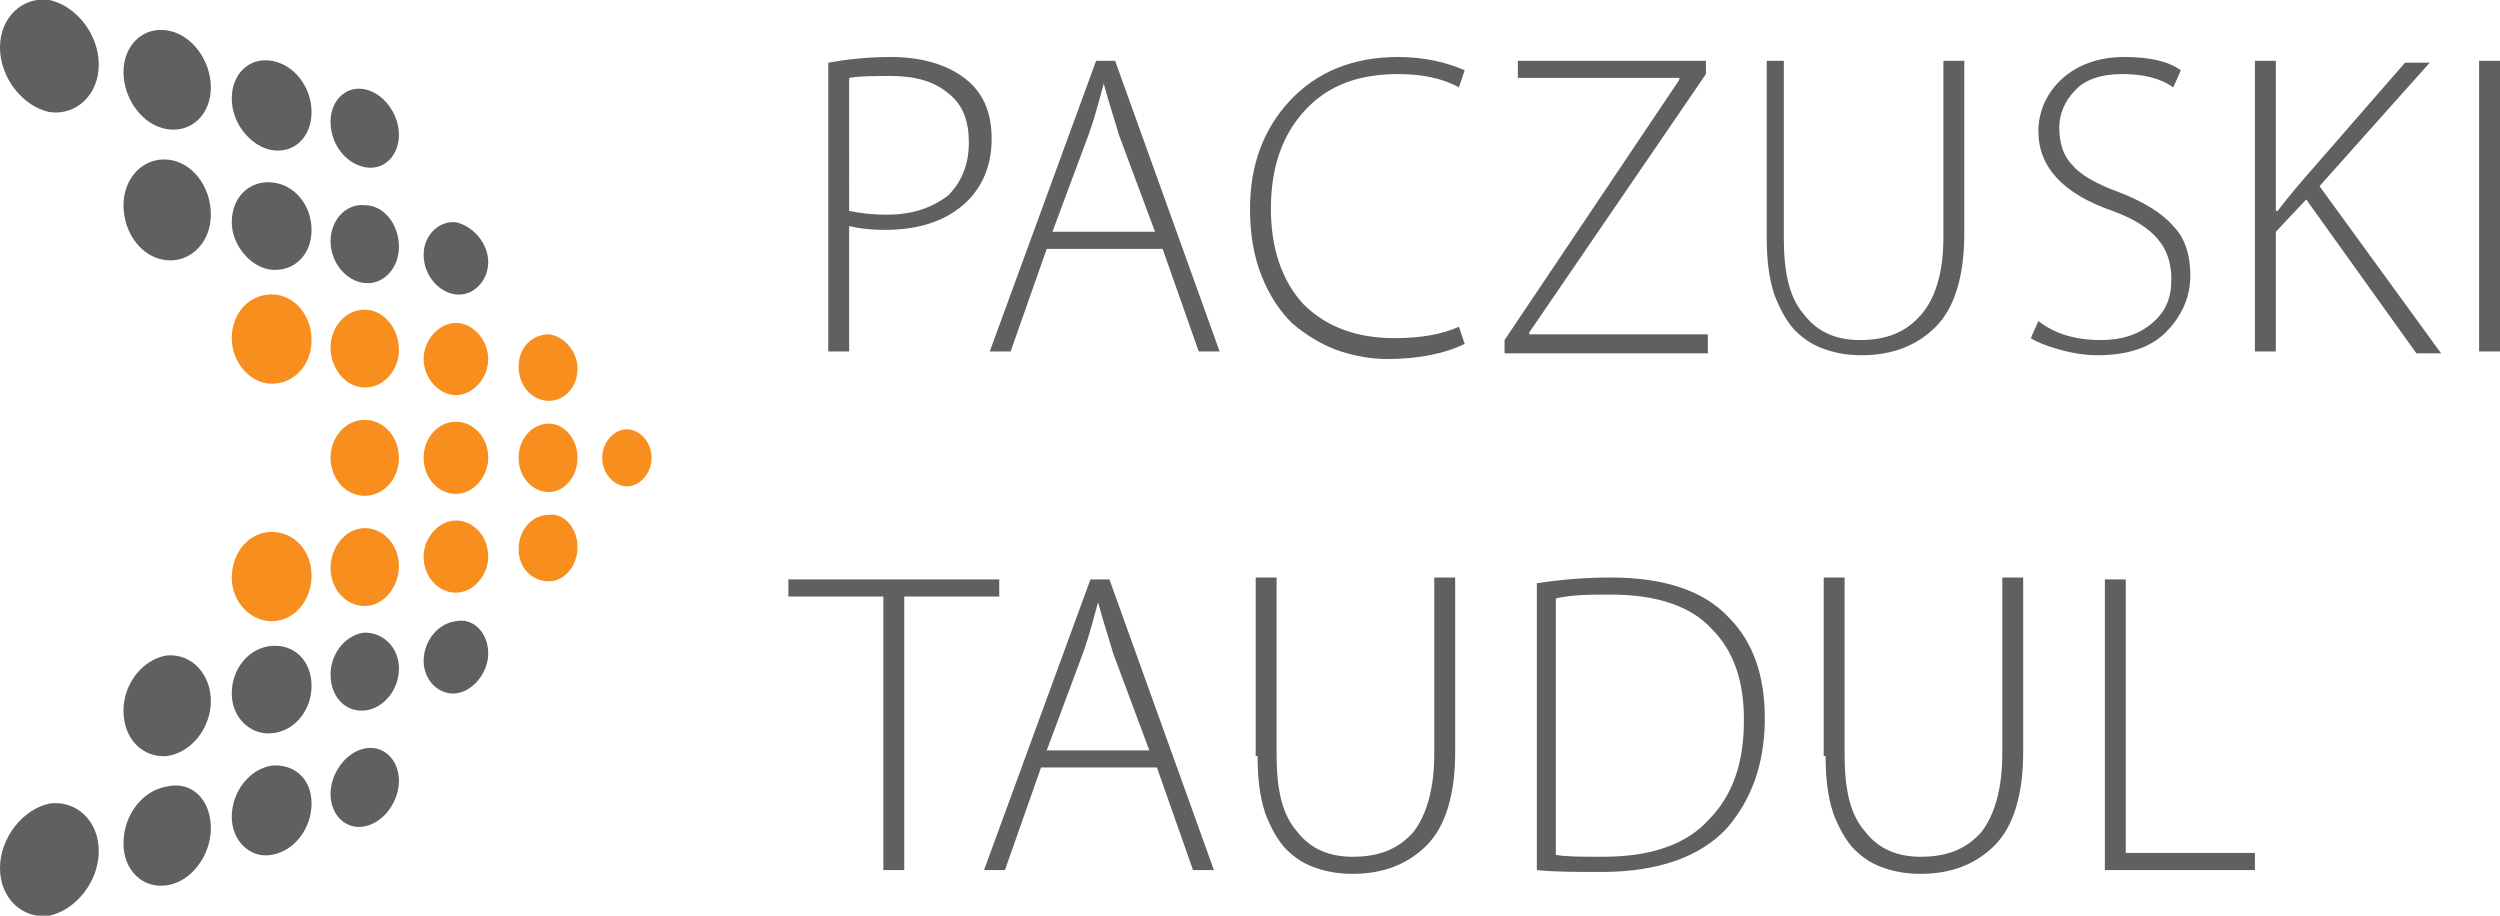 <?xml version="1.0" encoding="utf-8"?>
<!-- Generator: Adobe Illustrator 21.0.0, SVG Export Plug-In . SVG Version: 6.00 Build 0)  -->
<svg version="1.1" id="Layer_1" xmlns="http://www.w3.org/2000/svg" xmlns:xlink="http://www.w3.org/1999/xlink" x="0px" y="0px"
	 viewBox="0 0 131.6 48.2" enable-background="new 0 0 131.6 48.2" xml:space="preserve">
<g>
	<path fill="#5F6062" d="M5.2,3.4C5.2,5,4,6.1,2.6,5.9C1.2,5.6,0,4.1,0,2.5C0,0.9,1.2-0.2,2.6,0C4,0.3,5.2,1.8,5.2,3.4"/>
	<path fill="#5F6062" d="M11.1,4.6c0,1.4-1,2.4-2.3,2.2c-1.3-0.2-2.3-1.6-2.3-3c0-1.4,1-2.4,2.3-2.2C10.1,1.8,11.1,3.2,11.1,4.6"/>
	<path fill="#5F6062" d="M16.4,5.9c0,1.3-0.9,2.2-2.1,2c-1.1-0.2-2.1-1.4-2.1-2.7c0-1.3,0.9-2.2,2.1-2C15.5,3.4,16.4,4.6,16.4,5.9"
		/>
	<path fill="#5F6062" d="M21,7.1c0,1.1-0.8,1.9-1.8,1.7c-1-0.2-1.8-1.2-1.8-2.4c0-1.1,0.8-1.9,1.8-1.7C20.2,4.9,21,6,21,7.1"/>
	<path fill="#5F6062" d="M11.1,11.3c0,1.4-1,2.5-2.3,2.4c-1.3-0.1-2.3-1.4-2.3-2.9c0-1.4,1-2.5,2.3-2.4C10.1,8.5,11.1,9.8,11.1,11.3
		"/>
	<path fill="#5F6062" d="M16.4,12.1c0,1.3-0.9,2.2-2.1,2.1c-1.1-0.1-2.1-1.3-2.1-2.5c0-1.3,0.9-2.2,2.1-2.1
		C15.5,9.7,16.4,10.8,16.4,12.1"/>
	<path fill="#5F6062" d="M21,13c0,1.1-0.8,2-1.8,1.9c-1-0.1-1.8-1.1-1.8-2.2c0-1.1,0.8-2,1.8-1.9C20.2,10.8,21,11.8,21,13"/>
	<path fill="#5F6062" d="M25.7,13.8c0,1-0.8,1.8-1.7,1.7c-0.9-0.1-1.7-1-1.7-2.1c0-1,0.8-1.8,1.7-1.7C24.9,11.9,25.7,12.8,25.7,13.8
		"/>
	<path fill="#F78E1E" d="M16.4,17.9c0,1.3-0.9,2.3-2.1,2.3c-1.1,0-2.1-1.1-2.1-2.4c0-1.3,0.9-2.3,2.1-2.3
		C15.5,15.5,16.4,16.6,16.4,17.9"/>
	<path fill="#F78E1E" d="M21,18.4c0,1.1-0.8,2-1.8,2c-1,0-1.8-1-1.8-2.1c0-1.1,0.8-2,1.8-2C20.2,16.3,21,17.3,21,18.4"/>
	<path fill="#F78E1E" d="M25.7,18.9c0,1-0.8,1.9-1.7,1.9c-0.9,0-1.7-0.9-1.7-1.9c0-1,0.8-1.9,1.7-1.9C24.9,17,25.7,17.9,25.7,18.9"
		/>
	<path fill="#F78E1E" d="M30.4,19.4c0,1-0.7,1.7-1.5,1.7c-0.9,0-1.6-0.8-1.6-1.8c0-1,0.7-1.7,1.6-1.7C29.7,17.7,30.4,18.5,30.4,19.4
		"/>
	<path fill="#F78E1E" d="M21,24.1c0,1.1-0.8,2-1.8,2c-1,0-1.8-0.9-1.8-2c0-1.1,0.8-2,1.8-2C20.2,22.1,21,23,21,24.1"/>
	<path fill="#F78E1E" d="M25.7,24.1c0,1-0.8,1.9-1.7,1.9c-0.9,0-1.7-0.8-1.7-1.9s0.8-1.9,1.7-1.9C24.9,22.2,25.7,23,25.7,24.1"/>
	<path fill="#F78E1E" d="M30.4,24.1c0,1-0.7,1.8-1.5,1.8c-0.9,0-1.6-0.8-1.6-1.8s0.7-1.8,1.6-1.8C29.7,22.3,30.4,23.1,30.4,24.1"/>
	<path fill="#F78E1E" d="M34.3,24.1c0,0.8-0.6,1.5-1.3,1.5c-0.7,0-1.3-0.7-1.3-1.5c0-0.8,0.6-1.5,1.3-1.5
		C33.7,22.6,34.3,23.3,34.3,24.1"/>
	<path fill="#F78E1E" d="M16.4,30.3c0,1.3-0.9,2.4-2.1,2.4c-1.1,0-2.1-1-2.1-2.3c0-1.3,0.9-2.4,2.1-2.4C15.5,28,16.4,29,16.4,30.3"
		/>
	<path fill="#F78E1E" d="M21,29.8c0,1.1-0.8,2.1-1.8,2.1c-1,0-1.8-0.9-1.8-2c0-1.1,0.8-2.1,1.8-2.1C20.2,27.8,21,28.7,21,29.8"/>
	<path fill="#F78E1E" d="M25.7,29.3c0,1-0.8,1.9-1.7,1.9c-0.9,0-1.7-0.8-1.7-1.9c0-1,0.8-1.9,1.7-1.9C24.9,27.4,25.7,28.2,25.7,29.3
		"/>
	<path fill="#F78E1E" d="M30.4,28.8c0,1-0.7,1.8-1.5,1.8c-0.9,0-1.6-0.7-1.6-1.7c0-1,0.7-1.8,1.6-1.8C29.7,27,30.4,27.8,30.4,28.8"
		/>
	<path fill="#5F6062" d="M11.1,36.9c0,1.4-1,2.7-2.3,2.9c-1.3,0.1-2.3-0.9-2.3-2.4c0-1.4,1-2.7,2.3-2.9
		C10.1,34.4,11.1,35.5,11.1,36.9"/>
	<path fill="#5F6062" d="M16.4,36.1c0,1.3-0.9,2.4-2.1,2.5c-1.1,0.1-2.1-0.8-2.1-2.1c0-1.3,0.9-2.4,2.1-2.5
		C15.5,33.9,16.4,34.8,16.4,36.1"/>
	<path fill="#5F6062" d="M21,35.2c0,1.1-0.8,2.1-1.8,2.2c-1,0.1-1.8-0.7-1.8-1.9c0-1.1,0.8-2.1,1.8-2.2C20.2,33.3,21,34.1,21,35.2"
		/>
	<path fill="#5F6062" d="M25.7,34.4c0,1-0.8,2-1.7,2.1c-0.9,0.1-1.7-0.7-1.7-1.7c0-1.1,0.8-2,1.7-2.1C24.9,32.5,25.7,33.3,25.7,34.4
		"/>
	<path fill="#5F6062" d="M5.2,44.8c0,1.6-1.2,3.1-2.6,3.4C1.2,48.4,0,47.3,0,45.7c0-1.6,1.2-3.1,2.6-3.4C4,42.1,5.2,43.2,5.2,44.8"
		/>
	<path fill="#5F6062" d="M11.1,43.6c0,1.4-1,2.8-2.3,3c-1.3,0.2-2.3-0.8-2.3-2.2c0-1.5,1-2.8,2.3-3C10.1,41.1,11.1,42.1,11.1,43.6"
		/>
	<path fill="#5F6062" d="M16.4,42.3c0,1.3-0.9,2.5-2.1,2.7c-1.1,0.2-2.1-0.7-2.1-2c0-1.3,0.9-2.5,2.1-2.7
		C15.5,40.2,16.4,41,16.4,42.3"/>
	<path fill="#5F6062" d="M21,41.1c0,1.1-0.8,2.2-1.8,2.4c-1,0.2-1.8-0.6-1.8-1.7c0-1.1,0.8-2.2,1.8-2.4C20.2,39.2,21,40,21,41.1"/>
	<path fill="#5F6062" d="M118.7,45.8v-0.9h-6.8V30.5h-1.1v15.3H118.7z M96.1,39.8c0,1.1,0.1,2.1,0.4,3c0.3,0.8,0.7,1.5,1.1,1.9
		c0.5,0.5,1,0.8,1.6,1c0.6,0.2,1.2,0.3,1.9,0.3c1.6,0,2.9-0.5,3.9-1.5c1-1,1.5-2.7,1.5-4.9v-9.2h-1.1v9.3c0,1.8-0.4,3.2-1.1,4.1
		c-0.8,0.9-1.8,1.3-3.2,1.3c-1.2,0-2.2-0.4-2.9-1.3c-0.8-0.9-1.1-2.2-1.1-4.1v-9.3h-1.1V39.8z M84.8,31.3c2.4,0,4.2,0.6,5.3,1.8
		c1.2,1.2,1.7,2.8,1.7,4.8c0,2.3-0.6,4-1.9,5.3c-1.2,1.3-3.1,1.9-5.5,1.9c-1.1,0-2,0-2.5-0.1V31.5C82.8,31.3,83.7,31.3,84.8,31.3
		 M84.3,45.9c3,0,5.2-0.8,6.6-2.3c1.3-1.5,2-3.4,2-5.8c0-2.2-0.6-4-1.9-5.3c-1.3-1.4-3.4-2.1-6.2-2.1c-1.3,0-2.6,0.1-3.9,0.3v15.1
		C81.8,45.9,83,45.9,84.3,45.9 M66.2,39.8c0,1.1,0.1,2.1,0.4,3c0.3,0.8,0.7,1.5,1.1,1.9c0.5,0.5,1,0.8,1.6,1
		c0.6,0.2,1.2,0.3,1.9,0.3c1.6,0,2.9-0.5,3.9-1.5c1-1,1.5-2.7,1.5-4.9v-9.2h-1.1v9.3c0,1.8-0.4,3.2-1.1,4.1
		c-0.8,0.9-1.8,1.3-3.2,1.3c-1.2,0-2.2-0.4-2.9-1.3c-0.8-0.9-1.1-2.2-1.1-4.1v-9.3h-1.1V39.8z M57,34.4c0.4-1.1,0.6-2,0.8-2.7h0
		c0.3,1.1,0.6,2,0.8,2.7l1.9,5.1h-5.4L57,34.4z M62.8,45.8h1.1l-5.5-15.3h-1l-5.6,15.3h1.1l1.9-5.4h6.1L62.8,45.8z M47.6,45.8V31.4
		h5v-0.9H41.5v0.9h5v14.4H47.6z"/>
	<path fill="#5F6062" d="M130.5,18.5h1.1V3.2h-1.1V18.5z M119.8,18.5v-6.3l1.6-1.7l5.8,8.1h1.3l-6.4-8.8l5.8-6.5h-1.3l-5.4,6.2
		c-0.6,0.7-1,1.2-1.3,1.6h-0.1V3.2h-1.1v15.3H119.8z M108.4,18.4c0.7,0.2,1.4,0.3,2,0.3c1.6,0,2.8-0.4,3.6-1.2
		c0.8-0.8,1.3-1.8,1.3-3c0-1.1-0.3-2-0.9-2.6c-0.6-0.7-1.6-1.3-2.9-1.8c-1.1-0.4-2-0.9-2.4-1.4c-0.5-0.5-0.7-1.2-0.7-2
		c0-0.7,0.3-1.4,0.8-1.9c0.5-0.6,1.4-0.9,2.5-0.9c1.1,0,2,0.2,2.7,0.7l0.4-0.9c-0.7-0.5-1.7-0.7-3-0.7c-1.3,0-2.4,0.4-3.2,1.1
		c-0.8,0.7-1.3,1.7-1.3,2.8c0,1.9,1.3,3.3,3.9,4.2c1.1,0.4,1.9,0.9,2.4,1.5c0.5,0.6,0.7,1.3,0.7,2.1c0,1-0.3,1.7-1,2.3
		c-0.7,0.6-1.6,0.9-2.7,0.9c-1.3,0-2.4-0.3-3.3-1l-0.4,0.9C107.2,18,107.7,18.2,108.4,18.4 M93,12.5c0,1.1,0.1,2.1,0.4,3
		c0.3,0.8,0.7,1.5,1.1,1.9c0.5,0.5,1,0.8,1.6,1c0.6,0.2,1.2,0.3,1.9,0.3c1.6,0,2.9-0.5,3.9-1.5c1-1,1.5-2.7,1.5-4.9V3.2h-1.1v9.3
		c0,1.8-0.4,3.2-1.2,4.1c-0.8,0.9-1.8,1.3-3.2,1.3c-1.2,0-2.2-0.4-2.9-1.3c-0.8-0.9-1.1-2.2-1.1-4.1V3.2H93V12.5z M89.9,18.5v-0.9
		h-9.4v-0.1l9.3-13.6V3.2h-9.9v0.9h8.5v0.1l-9.2,13.7v0.7H89.9z M73.4,17.8c-2,0-3.6-0.6-4.8-1.8c-1.1-1.2-1.7-2.9-1.7-5
		c0-2.2,0.6-3.9,1.8-5.2c1.2-1.3,2.8-1.9,4.9-1.9c1.2,0,2.3,0.2,3.2,0.7l0.3-0.9c-0.9-0.4-2.1-0.7-3.5-0.7c-2.4,0-4.3,0.8-5.7,2.3
		c-1.4,1.5-2.1,3.4-2.1,5.7c0,1.3,0.2,2.5,0.6,3.5c0.4,1,0.9,1.8,1.6,2.5c0.7,0.6,1.5,1.1,2.3,1.4c0.8,0.3,1.8,0.5,2.7,0.5
		c1.7,0,3.1-0.3,4.1-0.8l-0.3-0.9C75.9,17.6,74.8,17.8,73.4,17.8 M57.3,7.1c0.4-1.1,0.6-2,0.8-2.7h0c0.3,1.1,0.6,2,0.8,2.7l1.9,5.1
		h-5.4L57.3,7.1z M63.1,18.5h1.1L58.7,3.2h-1l-5.6,15.3h1.1l1.9-5.4h6.1L63.1,18.5z M46.9,4c1.3,0,2.3,0.3,3,0.9
		c0.8,0.6,1.1,1.5,1.1,2.6c0,1.2-0.4,2.1-1.1,2.8c-0.8,0.6-1.8,1-3.2,1c-0.9,0-1.5-0.1-2-0.2V4.1C45.3,4,46,4,46.9,4 M44.7,18.5
		v-6.6c0.4,0.1,1,0.2,1.9,0.2c2,0,3.5-0.6,4.5-1.7c0.7-0.8,1.1-1.8,1.1-3.1c0-1.3-0.4-2.3-1.2-3C50.1,3.5,48.7,3,46.9,3
		c-1.1,0-2.2,0.1-3.3,0.3v15.2H44.7z"/>
</g>
</svg>
